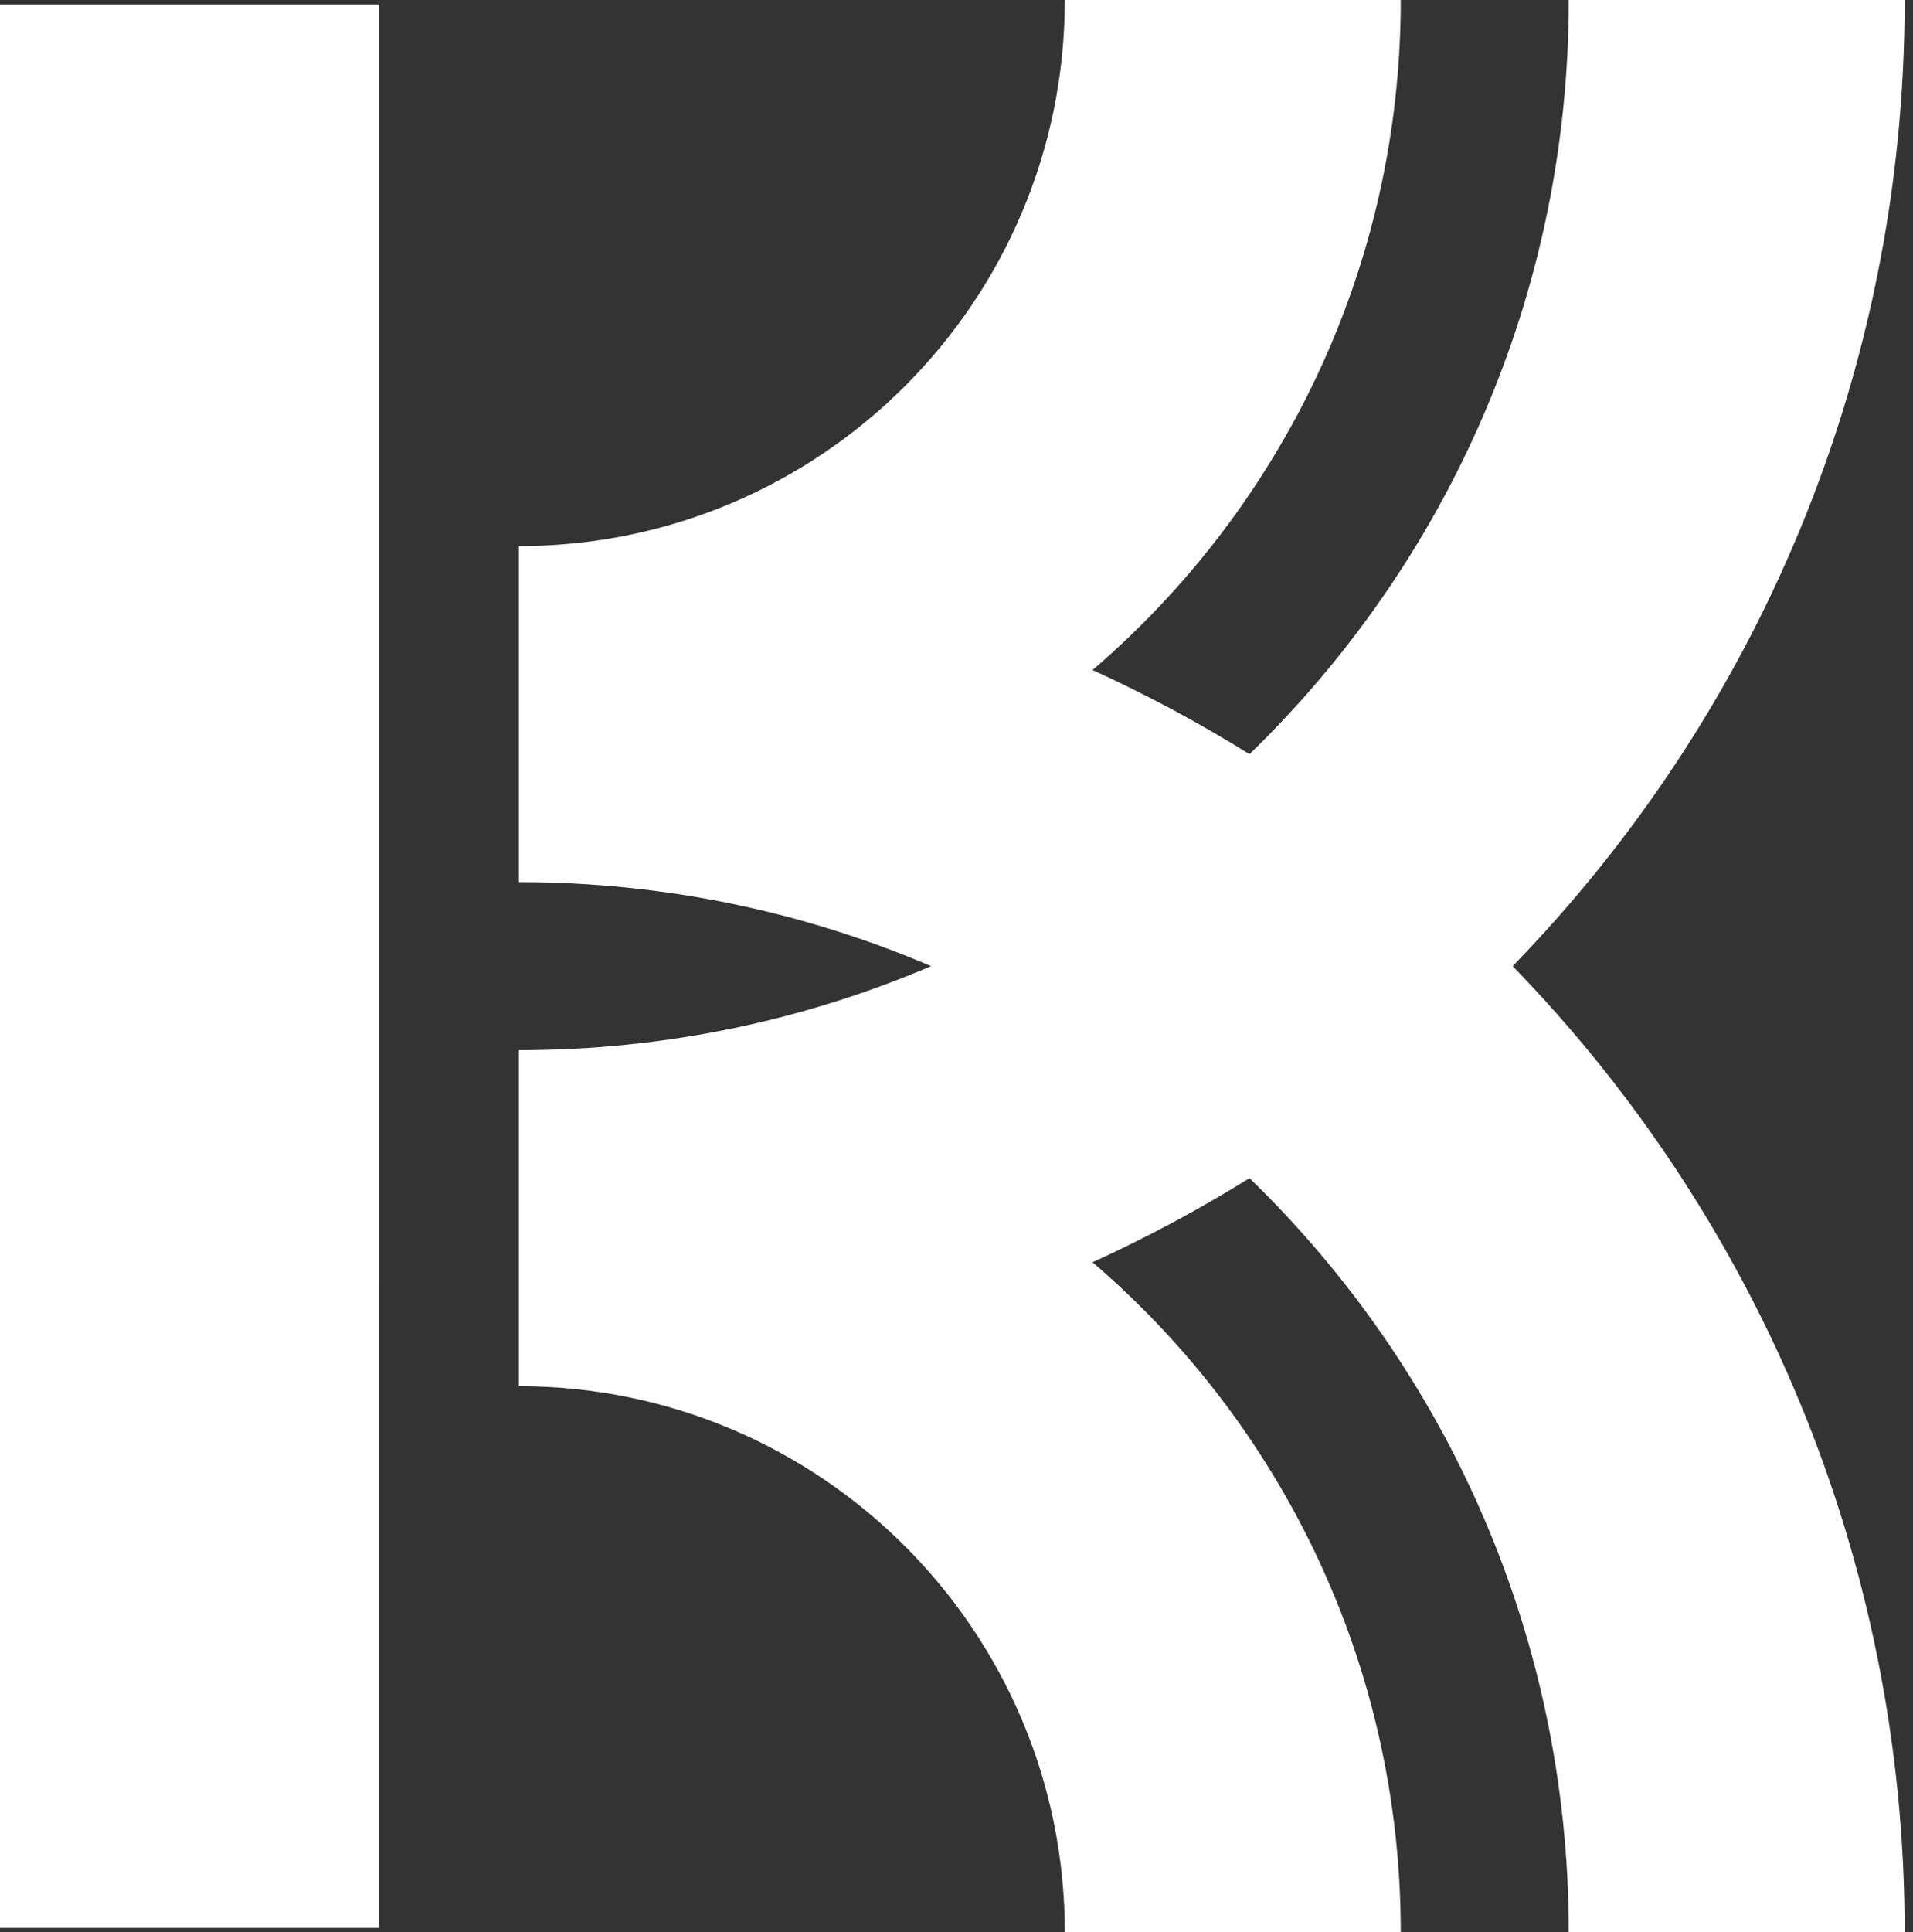 <svg width="205" height="207" viewBox="0 0 205 207" fill="none" xmlns="http://www.w3.org/2000/svg">
<rect x="0" y="0" width="205" height="207" fill="#333333" stroke="none"/>
<path fill-rule="evenodd" clip-rule="evenodd" d="M114.108 0C114.108 32.309 87.917 58.5 55.608 58.5V94.5C71.286 94.5 86.214 97.707 99.773 103.5C86.214 109.293 71.286 112.5 55.608 112.5V148.5C87.917 148.5 114.108 174.691 114.108 207H150.108C150.108 178.28 137.297 152.553 117.077 135.221C122.894 132.572 128.511 129.559 133.898 126.21C154.996 146.659 168.108 175.298 168.108 207H204.108C204.108 166.753 188.098 130.246 162.098 103.5C188.098 76.754 204.108 40.247 204.108 0H168.108C168.108 31.702 154.996 60.341 133.898 80.79C128.511 77.441 122.894 74.428 117.077 71.779C137.297 54.447 150.108 28.72 150.108 0H114.108ZM0 0.477L0 206.523H40.608L40.609 0.477H0Z" fill="white"/>
</svg>

